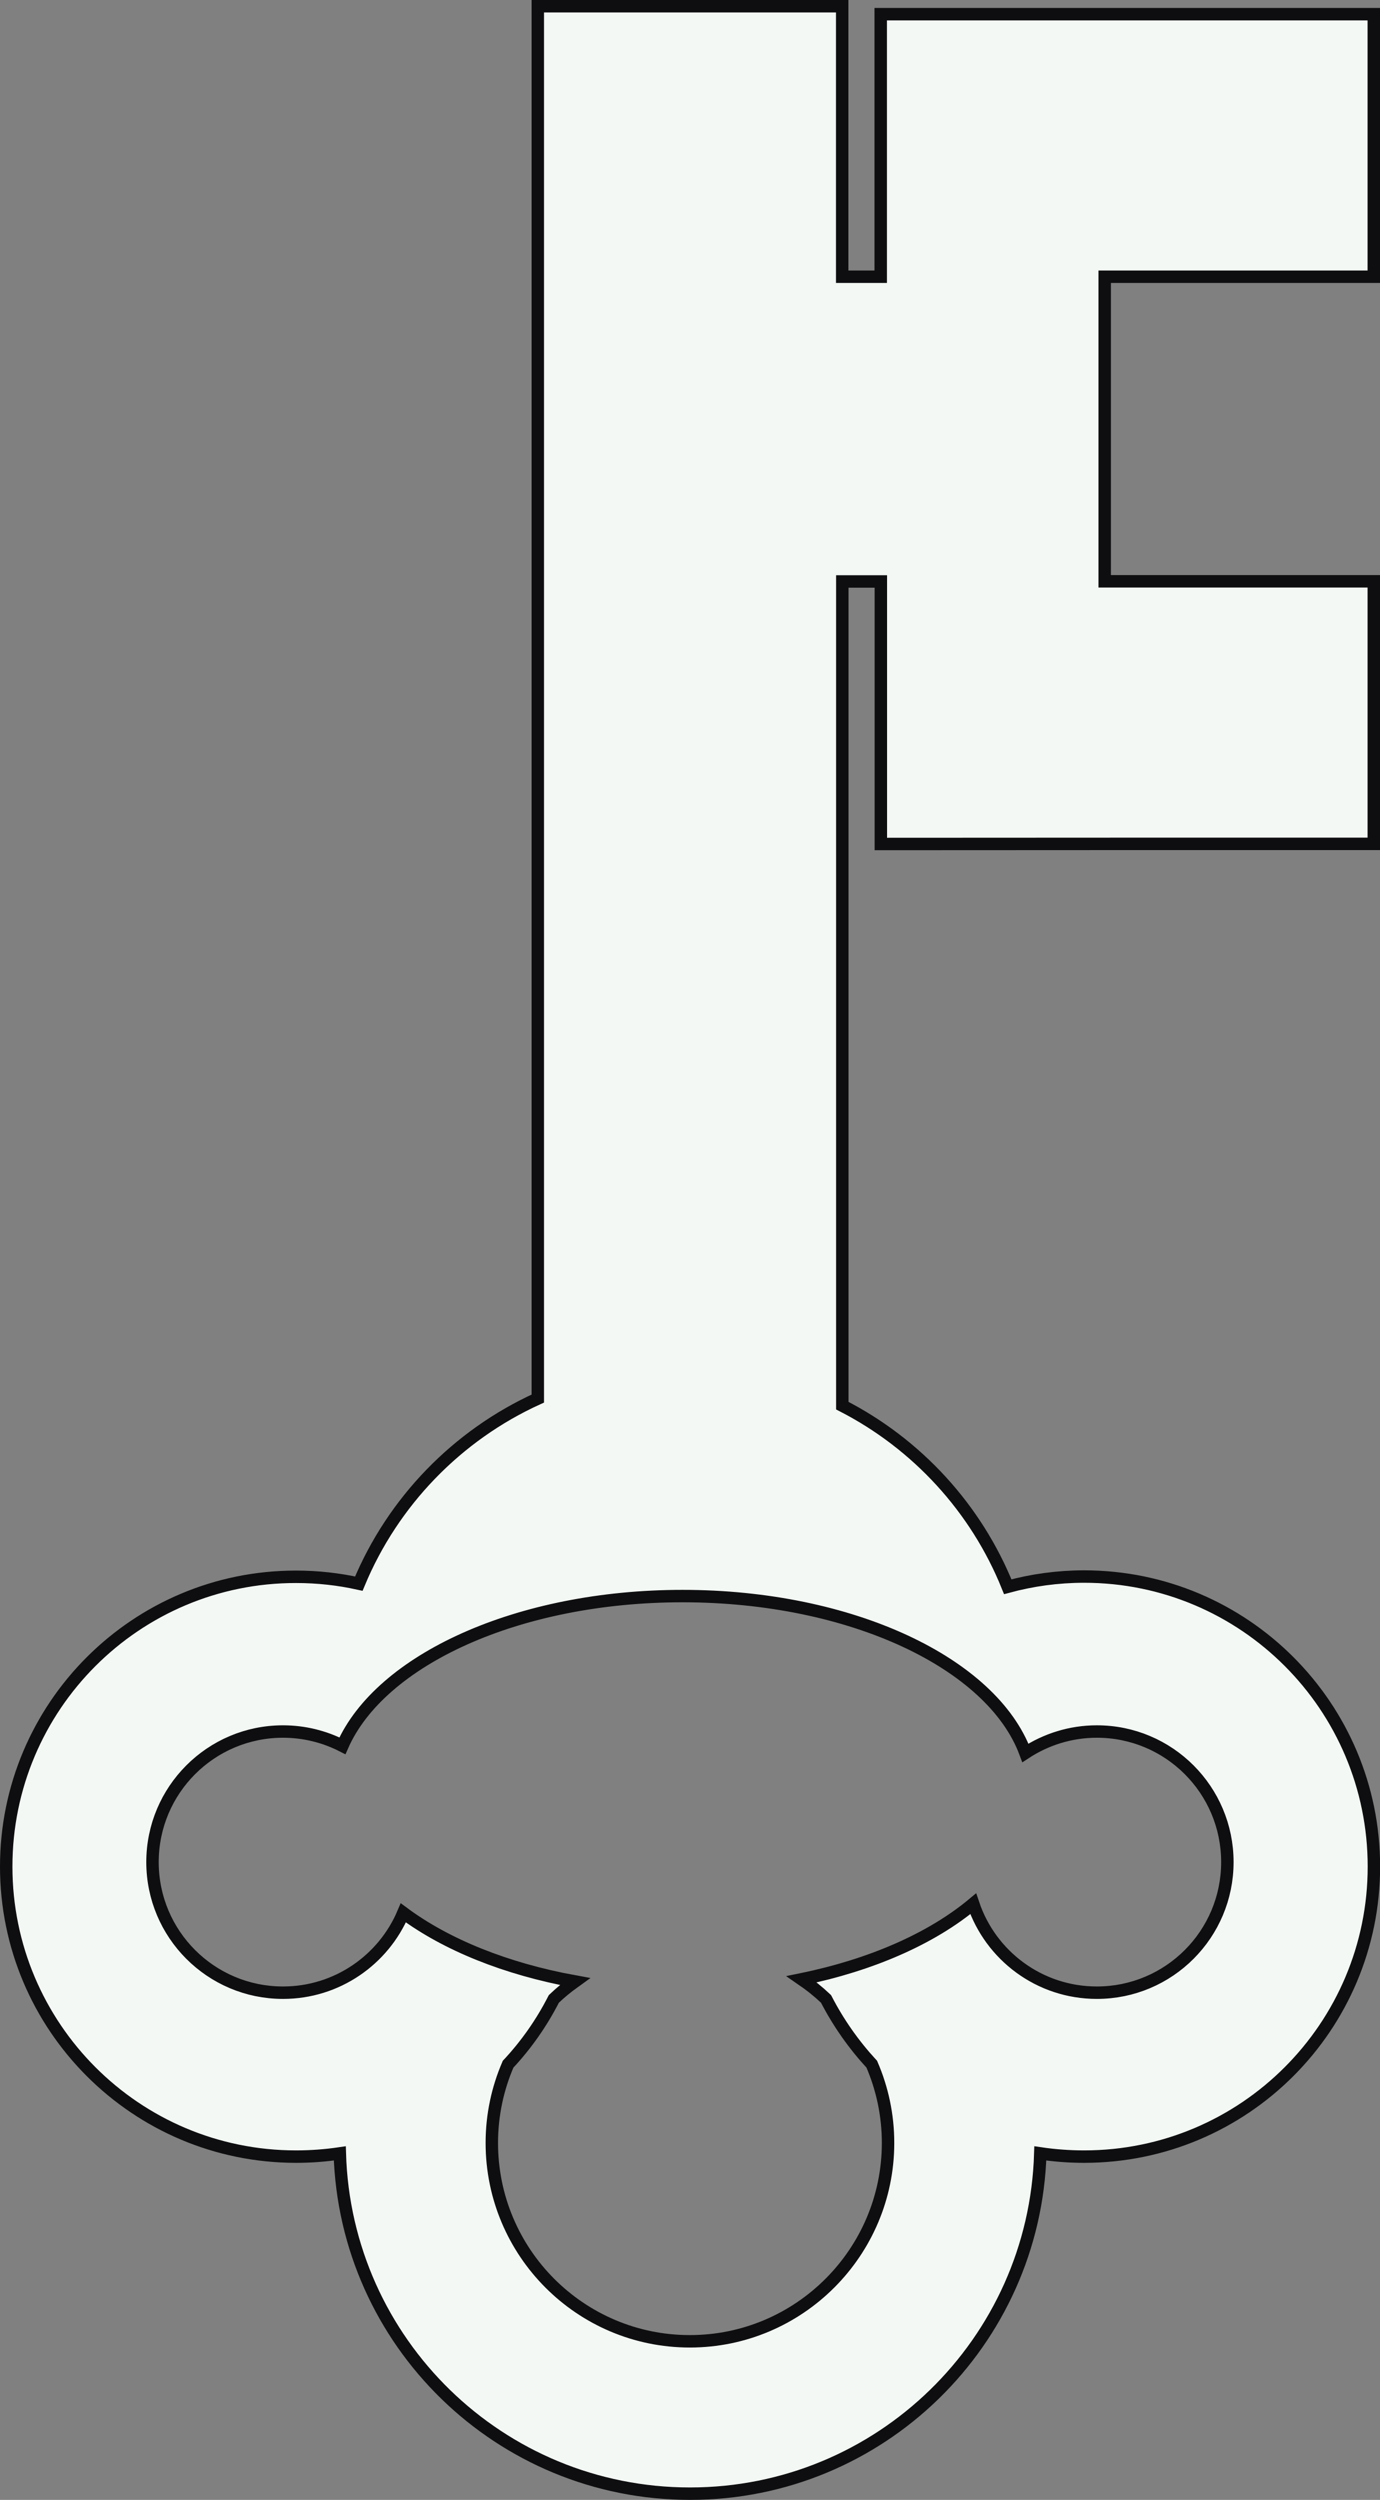 <?xml version="1.0" encoding="utf-8"?>
<!-- Generator: Adobe Illustrator 25.1.0, SVG Export Plug-In . SVG Version: 6.00 Build 0)  -->
<svg version="1.1" id="Layer_1" xmlns="http://www.w3.org/2000/svg" xmlns:xlink="http://www.w3.org/1999/xlink" x="0px" y="0px"
	 viewBox="0 0 1110.3 2010" style="enable-background:new 0 0 1110.3 2010;" xml:space="preserve">
<rect x="0" y="0" width="1110.3" height="2010" fill="#808080" stroke="none"/>
<style type="text/css">
	.st0{fill:#F4F8F4;stroke:#0E0E10;stroke-width:10;stroke-miterlimit:10;}
</style>
<path class="st0" d="M907,678.5h198.3V467.4H907h-18.2V345V222.5H907h198.3V11.4H907H708.6v211.1h-31V5H555.1H432.7v1119.5
	c-64.9,29.5-116.6,82.8-144,148.8c-16.3-3.6-33.1-5.5-50.5-5.5C109.4,1267.7,5,1372.1,5,1500.8C5,1629.6,109.4,1734,238.2,1734
	c12,0,23.7-0.9,35.2-2.6c4.4,151.9,128.8,273.6,281.8,273.6c152.9,0,277.3-121.8,281.8-273.6c11.5,1.7,23.2,2.6,35.2,2.6
	c128.8,0,233.2-104.4,233.2-233.2s-104.4-233.2-233.2-233.2c-21.3,0-41.8,2.9-61.4,8.2c-25.4-63.1-73-114.8-133.1-145.6V467.5h31
	v211.1L907,678.5L907,678.5z M825,1409.4c16.5-10.8,36.3-17.2,57.5-17.2c58,0,105,47,105,105s-47,105-105,105
	c-46.3,0-85.5-29.9-99.5-71.5c-33.2,27.7-81.4,49.1-138,60.7c7,4.8,13.5,10,19.6,15.8c9.9,19.2,22.3,36.8,36.8,52.5
	c8.4,19.4,13.1,40.8,13.1,63.3c0,87.9-71.5,159.5-159.5,159.5S395.7,1811,395.7,1723c0-22.5,4.7-43.9,13.1-63.3
	c14.6-15.6,27-33.3,36.8-52.5c5.3-5.1,11-9.7,17-14c-55.6-10.1-103.6-29.6-138.1-55.2c-15.9,37.7-53.3,64.2-96.8,64.2
	c-58,0-105-47-105-105s47-105,105-105c17.2,0,33.5,4.2,47.8,11.5c30.5-69.2,141.3-120.4,273.6-120.4
	C685,1283.3,798.2,1337.4,825,1409.4z"/>
</svg>
